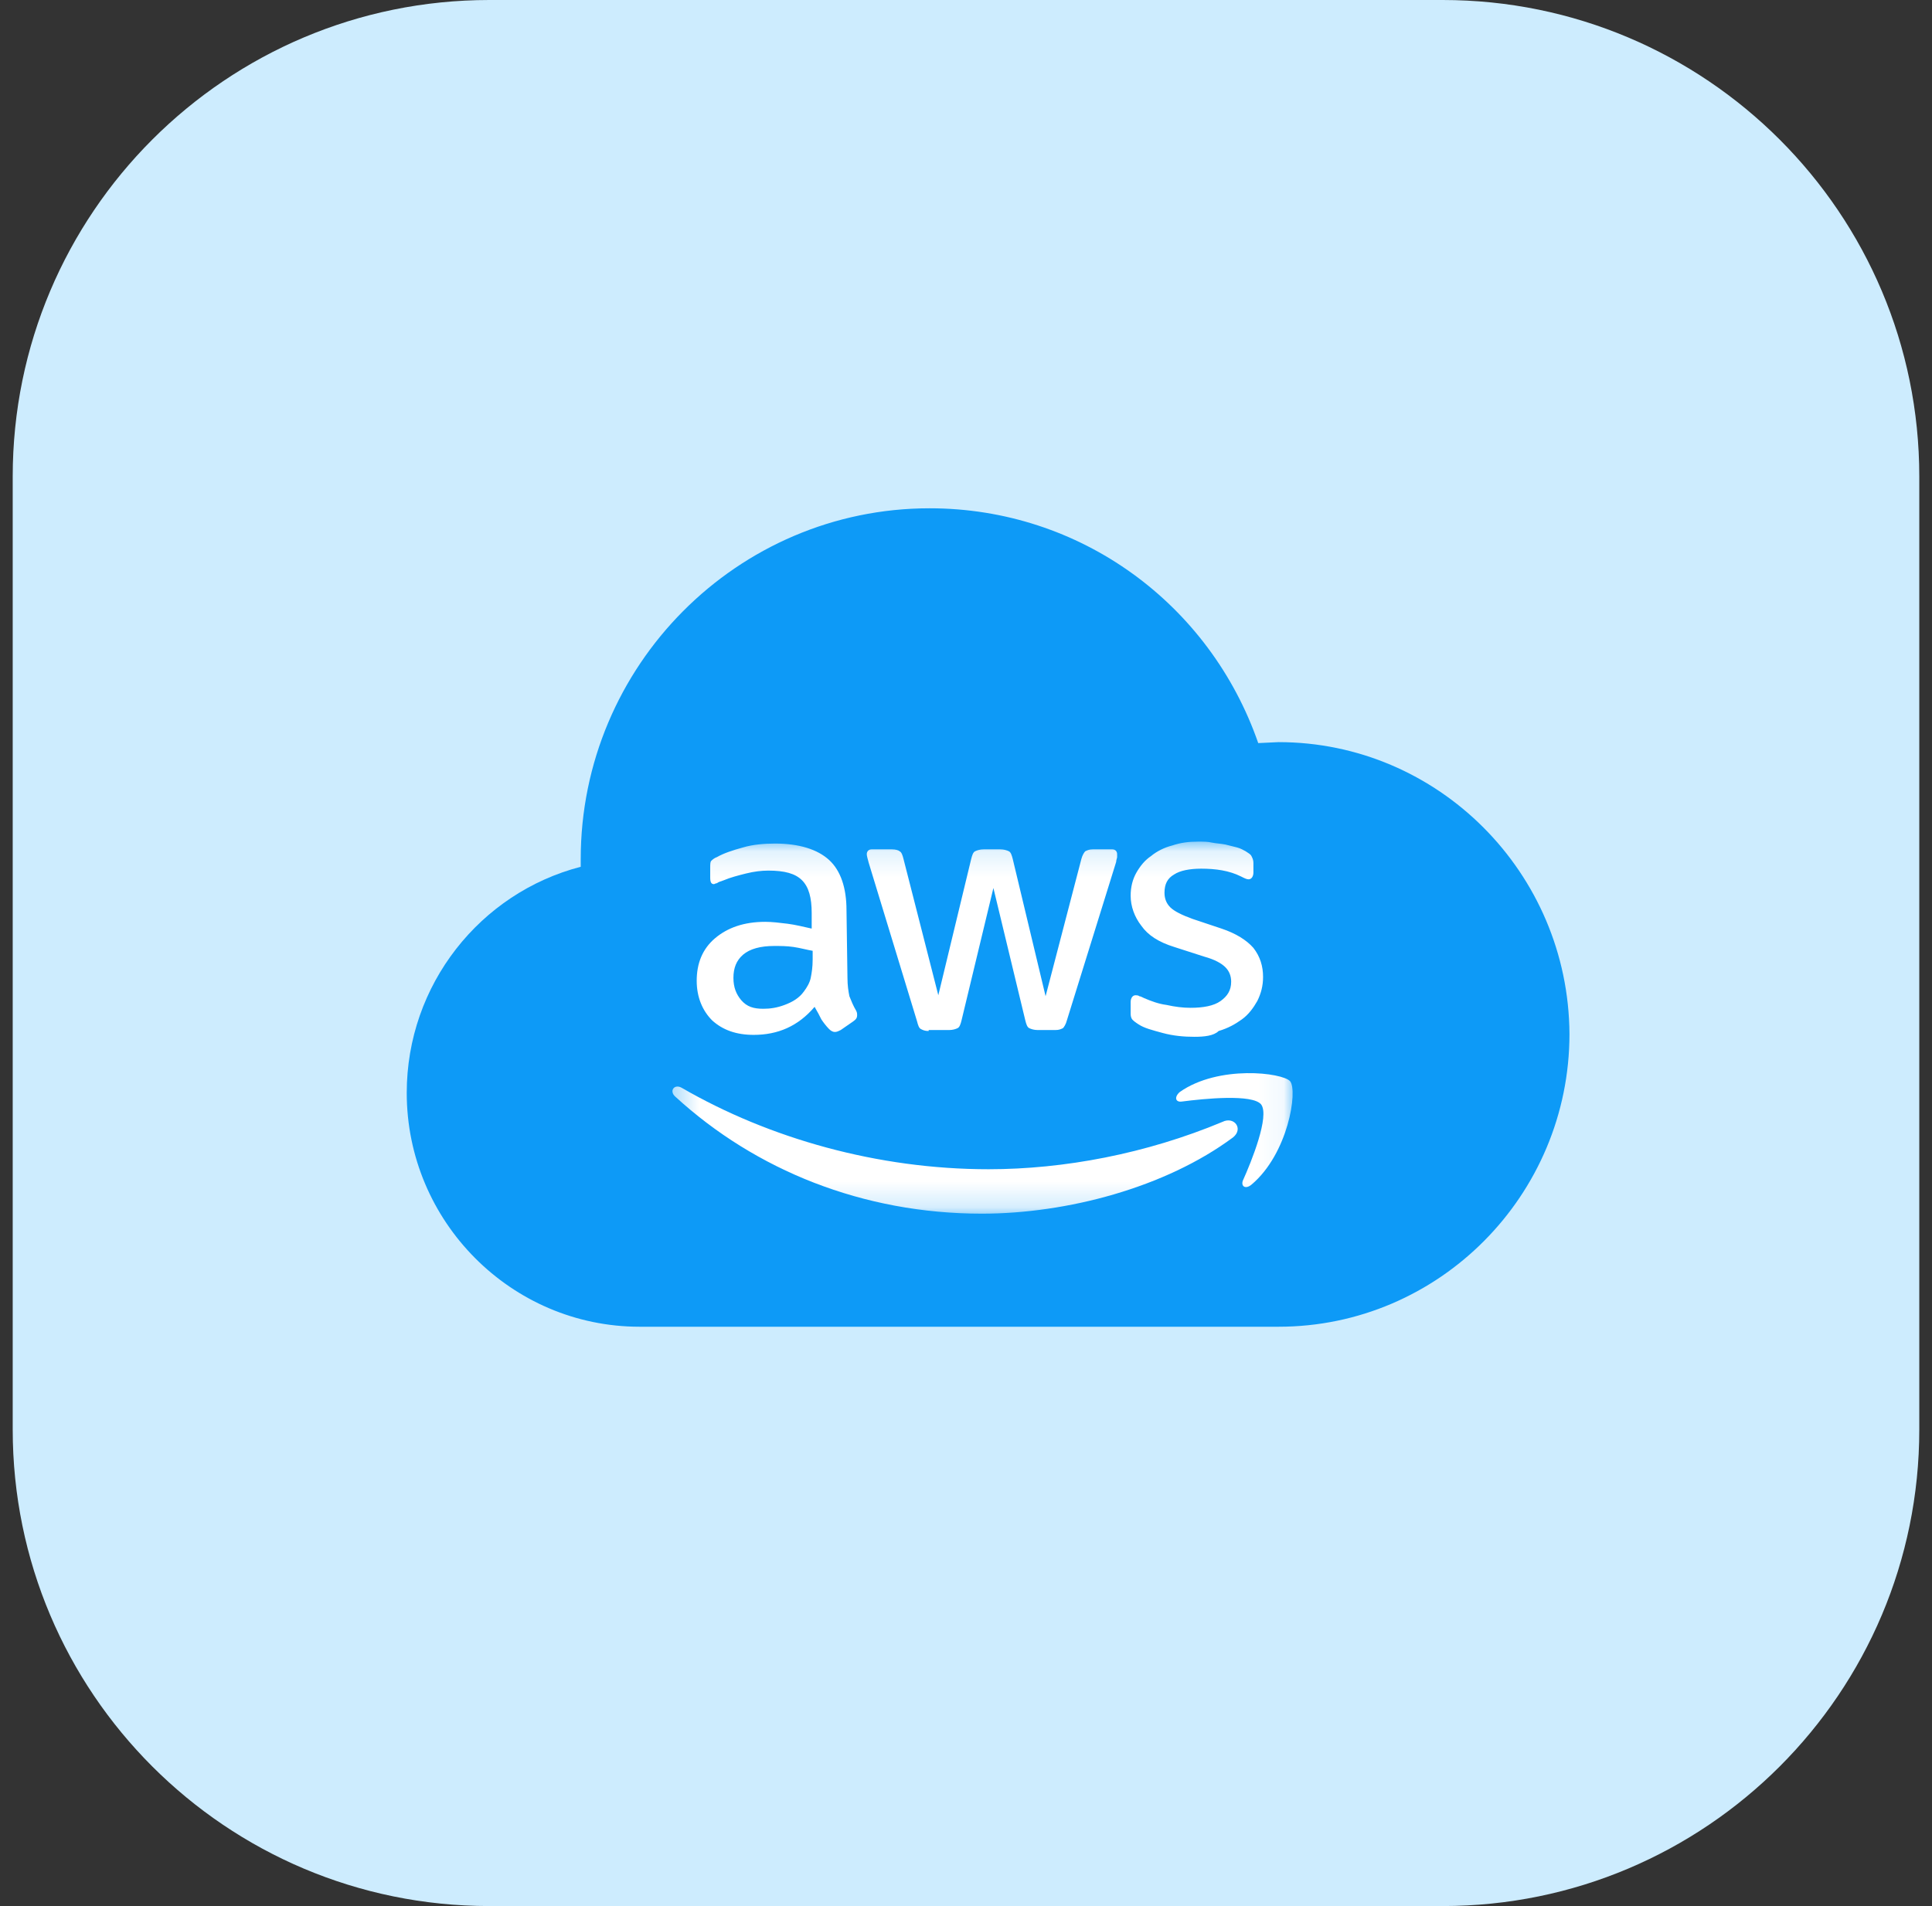 <svg width="76" height="75" viewBox="0 0 76 75" fill="none" xmlns="http://www.w3.org/2000/svg">
<rect x="0" y="0" width="76" height="75" fill="#333333" stroke="none"/>
<path d="M0.5 18.75C0.5 8.394 8.895 -0 19.25 -0H56.75C67.105 -0 75.5 8.394 75.5 18.75V56.249C75.5 66.605 67.105 74.999 56.75 74.999H19.25C8.895 74.999 0.5 66.605 0.5 56.249V18.75Z" fill="#CDECFE"/>
<path d="M50.295 29.201L49.496 29.239C47.595 23.764 42.501 20 36.569 20C29.003 20 22.844 26.197 22.844 33.802V34.106C18.89 35.132 16 38.744 16 43.003C16 48.059 20.106 52.204 25.163 52.204H28.281H36.569H48.09H50.295C56.606 52.204 61.739 47.033 61.739 40.683C61.701 34.334 56.568 29.201 50.295 29.201Z" fill="#0D9AF7"/>
<mask id="mask0_4306_15962" style="mask-type:luminance" maskUnits="userSpaceOnUse" x="26" y="33" width="25" height="15">
<path d="M50.941 33.116H26.303V47.83H50.941V33.116Z" fill="white"/>
</mask>
<g mask="url(#mask0_4306_15962)">
<path d="M33.337 38.477C33.337 38.781 33.375 39.009 33.413 39.199C33.489 39.389 33.565 39.579 33.679 39.769C33.717 39.845 33.717 39.883 33.717 39.959C33.717 40.035 33.679 40.112 33.565 40.188L33.071 40.53C32.995 40.568 32.919 40.606 32.843 40.606C32.767 40.606 32.691 40.568 32.615 40.492C32.501 40.378 32.387 40.226 32.311 40.112C32.234 39.959 32.158 39.807 32.044 39.617C31.398 40.378 30.6 40.72 29.649 40.72C28.965 40.72 28.432 40.53 28.014 40.15C27.634 39.769 27.406 39.237 27.406 38.591C27.406 37.906 27.634 37.336 28.128 36.918C28.622 36.5 29.269 36.272 30.105 36.272C30.372 36.272 30.676 36.309 30.98 36.347C31.284 36.386 31.588 36.462 31.93 36.538V35.929C31.93 35.321 31.816 34.903 31.55 34.637C31.284 34.37 30.866 34.256 30.219 34.256C29.953 34.256 29.649 34.294 29.345 34.37C29.041 34.447 28.737 34.523 28.471 34.637C28.356 34.675 28.242 34.713 28.204 34.751C28.166 34.751 28.09 34.789 28.09 34.789C27.976 34.789 27.938 34.713 27.938 34.523V34.142C27.938 34.028 27.938 33.914 27.976 33.876C28.014 33.838 28.09 33.762 28.204 33.724C28.471 33.572 28.813 33.458 29.231 33.344C29.611 33.23 30.067 33.192 30.486 33.192C31.436 33.192 32.158 33.42 32.615 33.838C33.071 34.256 33.299 34.941 33.299 35.815L33.337 38.477ZM30.029 39.693C30.296 39.693 30.562 39.655 30.866 39.541C31.17 39.427 31.436 39.275 31.626 39.009C31.74 38.857 31.854 38.667 31.892 38.477C31.93 38.287 31.968 38.058 31.968 37.754V37.412C31.74 37.374 31.474 37.298 31.208 37.26C30.942 37.222 30.714 37.222 30.448 37.222C29.915 37.222 29.497 37.336 29.231 37.564C28.965 37.792 28.851 38.096 28.851 38.477C28.851 38.857 28.965 39.123 29.155 39.351C29.383 39.617 29.649 39.693 30.029 39.693ZM36.531 40.568C36.379 40.568 36.303 40.53 36.227 40.492C36.151 40.454 36.113 40.34 36.075 40.188L34.174 33.952C34.136 33.8 34.097 33.686 34.097 33.61C34.097 33.496 34.174 33.42 34.288 33.42H35.086C35.238 33.42 35.352 33.458 35.39 33.496C35.466 33.534 35.504 33.648 35.542 33.8L36.911 39.161L38.204 33.8C38.242 33.648 38.28 33.534 38.356 33.496C38.432 33.458 38.546 33.42 38.698 33.42H39.344C39.496 33.42 39.611 33.458 39.687 33.496C39.763 33.534 39.801 33.648 39.839 33.8L41.131 39.199L42.538 33.8C42.576 33.648 42.652 33.534 42.69 33.496C42.766 33.458 42.842 33.42 42.994 33.42H43.755C43.869 33.42 43.945 33.496 43.945 33.61C43.945 33.648 43.945 33.686 43.945 33.724C43.945 33.762 43.907 33.838 43.907 33.914L41.968 40.15C41.93 40.302 41.854 40.416 41.816 40.454C41.74 40.492 41.664 40.53 41.512 40.53H40.827C40.675 40.53 40.561 40.492 40.485 40.454C40.409 40.416 40.371 40.302 40.333 40.15L39.078 34.941L37.824 40.15C37.786 40.302 37.748 40.416 37.672 40.454C37.596 40.492 37.481 40.53 37.329 40.53H36.531V40.568ZM46.987 40.796C46.568 40.796 46.15 40.758 45.732 40.644C45.314 40.53 45.01 40.454 44.781 40.302C44.667 40.226 44.553 40.15 44.515 40.074C44.477 39.998 44.477 39.922 44.477 39.845V39.427C44.477 39.275 44.553 39.161 44.667 39.161C44.705 39.161 44.781 39.161 44.819 39.199C44.857 39.199 44.934 39.237 45.01 39.275C45.276 39.389 45.58 39.503 45.884 39.541C46.226 39.617 46.53 39.655 46.834 39.655C47.329 39.655 47.747 39.579 48.013 39.389C48.279 39.199 48.431 38.971 48.431 38.629C48.431 38.401 48.355 38.211 48.203 38.058C48.051 37.906 47.785 37.754 47.367 37.64L46.188 37.26C45.58 37.07 45.162 36.804 44.895 36.423C44.629 36.081 44.477 35.663 44.477 35.245C44.477 34.903 44.553 34.599 44.705 34.332C44.857 34.066 45.047 33.838 45.276 33.686C45.504 33.496 45.808 33.344 46.112 33.268C46.454 33.154 46.758 33.116 47.139 33.116C47.329 33.116 47.519 33.116 47.671 33.154C47.861 33.192 48.013 33.192 48.203 33.23C48.355 33.268 48.507 33.306 48.66 33.344C48.812 33.382 48.926 33.458 49.002 33.496C49.116 33.572 49.192 33.61 49.23 33.686C49.268 33.762 49.306 33.838 49.306 33.952V34.332C49.306 34.484 49.23 34.599 49.116 34.599C49.04 34.599 48.964 34.56 48.812 34.484C48.355 34.256 47.823 34.18 47.253 34.18C46.797 34.18 46.416 34.256 46.188 34.408C45.922 34.56 45.808 34.789 45.808 35.131C45.808 35.359 45.884 35.549 46.036 35.701C46.188 35.853 46.492 36.005 46.911 36.157L48.051 36.538C48.621 36.728 49.04 36.994 49.306 37.298C49.572 37.64 49.686 38.02 49.686 38.439C49.686 38.781 49.61 39.085 49.458 39.389C49.306 39.655 49.116 39.922 48.85 40.112C48.584 40.302 48.317 40.454 47.937 40.568C47.747 40.758 47.367 40.796 46.987 40.796Z" fill="white"/>
<path fill-rule="evenodd" clip-rule="evenodd" d="M48.507 44.752C45.846 46.729 41.968 47.755 38.622 47.755C33.945 47.755 29.725 46.044 26.569 43.155C26.303 42.927 26.531 42.623 26.835 42.813C30.257 44.79 34.516 46.007 38.888 46.007C41.854 46.007 45.086 45.398 48.089 44.143C48.545 43.915 48.926 44.41 48.507 44.752Z" fill="white"/>
<path fill-rule="evenodd" clip-rule="evenodd" d="M49.61 43.457C49.268 43.039 47.367 43.229 46.492 43.343C46.226 43.381 46.188 43.153 46.416 42.963C47.937 41.898 50.447 42.203 50.751 42.545C51.055 42.925 50.675 45.397 49.23 46.613C49.002 46.803 48.812 46.689 48.888 46.461C49.23 45.701 49.952 43.914 49.61 43.457Z" fill="white"/>
</g>
</svg>
